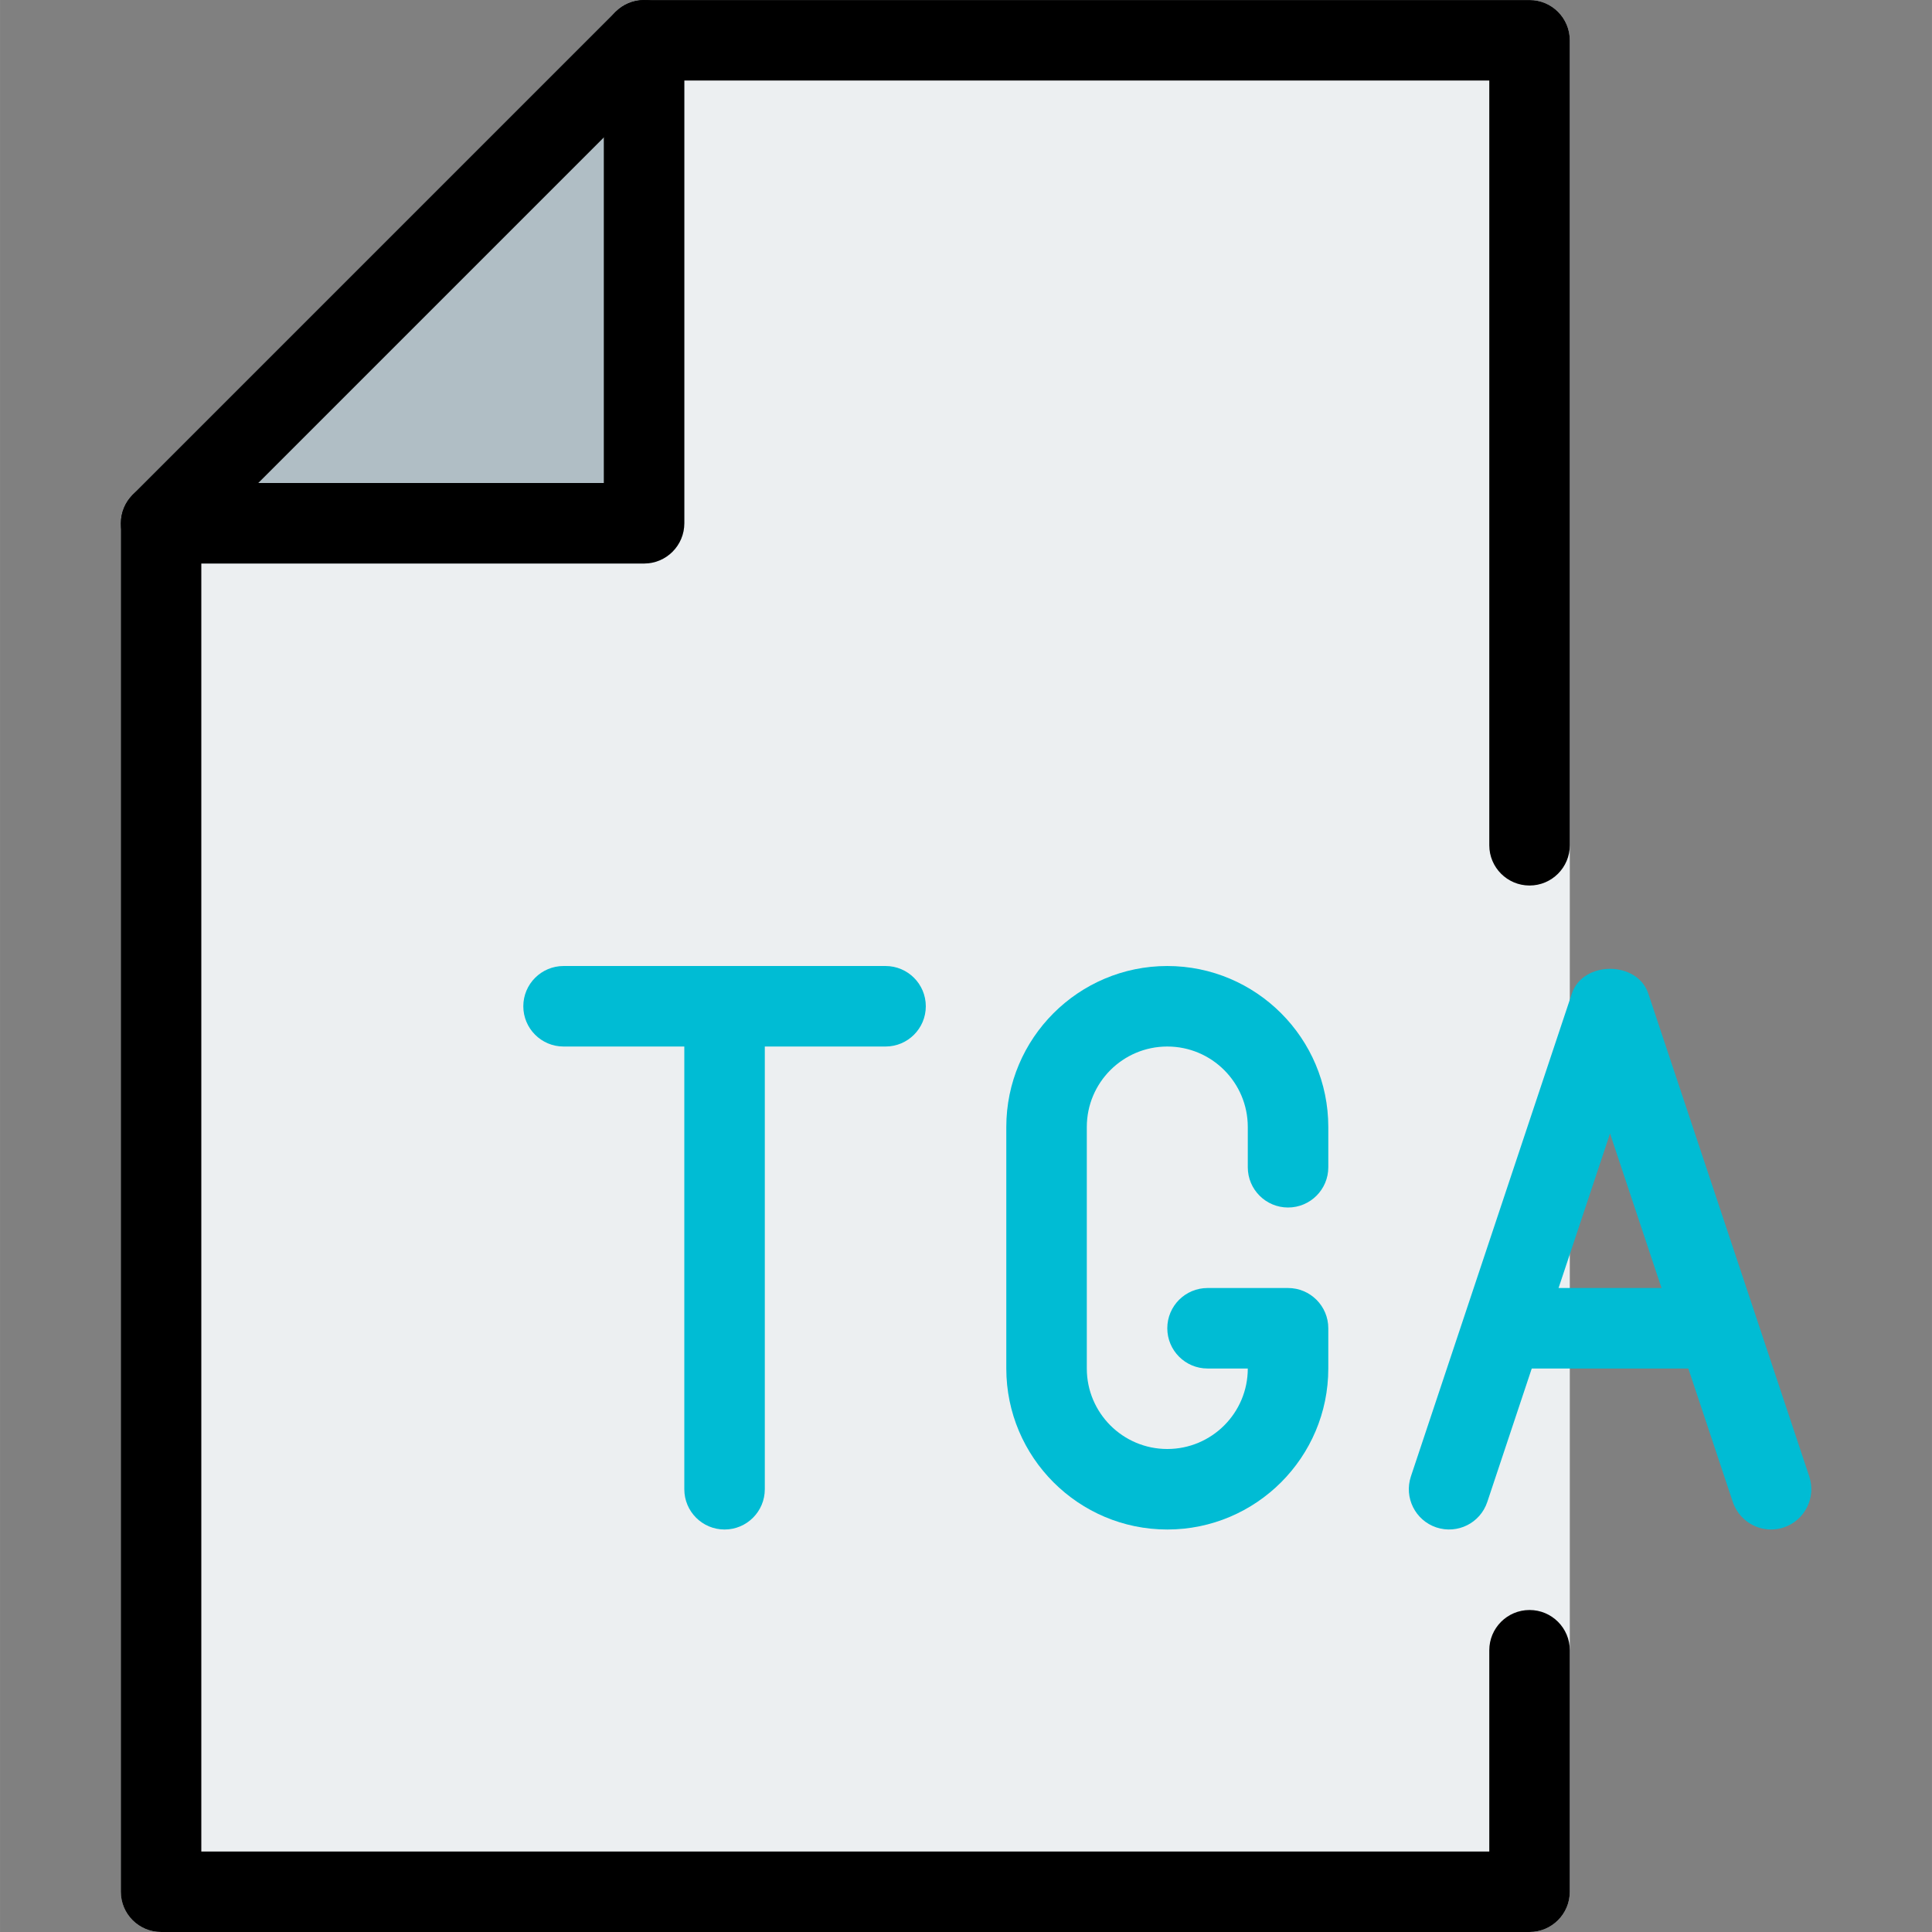 <?xml version="1.0" encoding="UTF-8" standalone="no"?><!-- icon666.com - MILLIONS OF FREE VECTOR ICONS --><svg width="1024" height="1024" viewBox="-32 0 512 512.01" xmlns="http://www.w3.org/2000/svg"><rect x="-32" y="0" width="512" height="512.01" fill="#808080" stroke="none"/><path d="m373.348.008h-234.668c-5.887 0-10.664 4.781-10.664 10.668v117.332h-117.336c-5.887 0-10.664 4.781-10.664 10.668v362.668c0 5.887 4.777 10.664 10.664 10.664h362.668c5.887 0 10.668-4.777 10.668-10.664v-490.668c0-5.887-4.781-10.668-10.668-10.668zm0 0" fill="#eceff1"/><path d="m142.754.82c-3.988-1.664-8.555-.746-11.625 2.305l-128 128c-3.051 3.07-3.969 7.637-2.305 11.625 1.645 3.988 5.547 6.594 9.855 6.594h128c5.891 0 10.668-4.781 10.668-10.668v-128c0-4.309-2.602-8.215-6.594-9.855zm0 0" fill="#b0bec5"/><g fill="#00bcd4"><path d="m277.348 405.344c-23.531 0-42.668-19.137-42.668-42.668v-64c0-23.531 19.137-42.668 42.668-42.668s42.668 19.137 42.668 42.668v10.668c0 5.887-4.781 10.664-10.668 10.664-5.887 0-10.668-4.777-10.668-10.664v-10.668c0-11.777-9.555-21.332-21.332-21.332s-21.332 9.555-21.332 21.332v64c0 11.777 9.555 21.332 21.332 21.332s21.332-9.555 21.332-21.332h-10.664c-5.891 0-10.668-4.777-10.668-10.668 0-5.887 4.777-10.664 10.668-10.664h21.332c5.887 0 10.668 4.777 10.668 10.664v10.668c0 23.531-19.137 42.668-42.668 42.668zm0 0"/><path d="m437.348 405.344c-4.457 0-8.617-2.84-10.133-7.297l-32.535-97.645-32.531 97.645c-1.879 5.609-7.895 8.598-13.504 6.742-5.59-1.879-8.598-7.914-6.742-13.504l42.668-128c2.922-8.703 17.32-8.703 20.242 0l42.668 128c1.855 5.59-1.172 11.625-6.742 13.504-1.152.383-2.262.555-3.391.555zm0 0"/><path d="m416.016 362.676h-42.668c-5.887 0-10.668-4.777-10.668-10.668 0-5.887 4.781-10.664 10.668-10.664h42.668c5.887 0 10.664 4.777 10.664 10.664 0 5.891-4.777 10.668-10.664 10.668zm0 0"/><path d="m202.68 277.344h-85.332c-5.887 0-10.668-4.781-10.668-10.668s4.781-10.668 10.668-10.668h85.332c5.891 0 10.668 4.781 10.668 10.668s-4.777 10.668-10.668 10.668zm0 0"/><path d="m160.016 405.344c-5.891 0-10.668-4.781-10.668-10.668v-128c0-5.887 4.777-10.668 10.668-10.668 5.887 0 10.664 4.781 10.664 10.668v128c0 5.887-4.777 10.668-10.664 10.668zm0 0"/></g><path d="m373.348 512.008h-362.668c-5.887 0-10.664-4.777-10.664-10.664v-362.668c0-2.836 1.129-5.547 3.113-7.551l128-128c2.004-1.984 4.715-3.117 7.551-3.117h234.668c5.887 0 10.668 4.781 10.668 10.668v213.332c0 5.891-4.781 10.668-10.668 10.668-5.887 0-10.668-4.777-10.668-10.668v-202.664h-219.582l-121.75 121.75v347.582h341.332v-53.332c0-5.891 4.781-10.668 10.668-10.668 5.887 0 10.668 4.777 10.668 10.668v64c0 5.887-4.781 10.664-10.668 10.664zm0 0"/><path d="m138.68 149.344h-128c-5.887 0-10.664-4.781-10.664-10.668s4.777-10.668 10.664-10.668h117.336v-117.332c0-5.887 4.777-10.668 10.664-10.668 5.891 0 10.668 4.781 10.668 10.668v128c0 5.887-4.777 10.668-10.668 10.668zm0 0"/></svg>